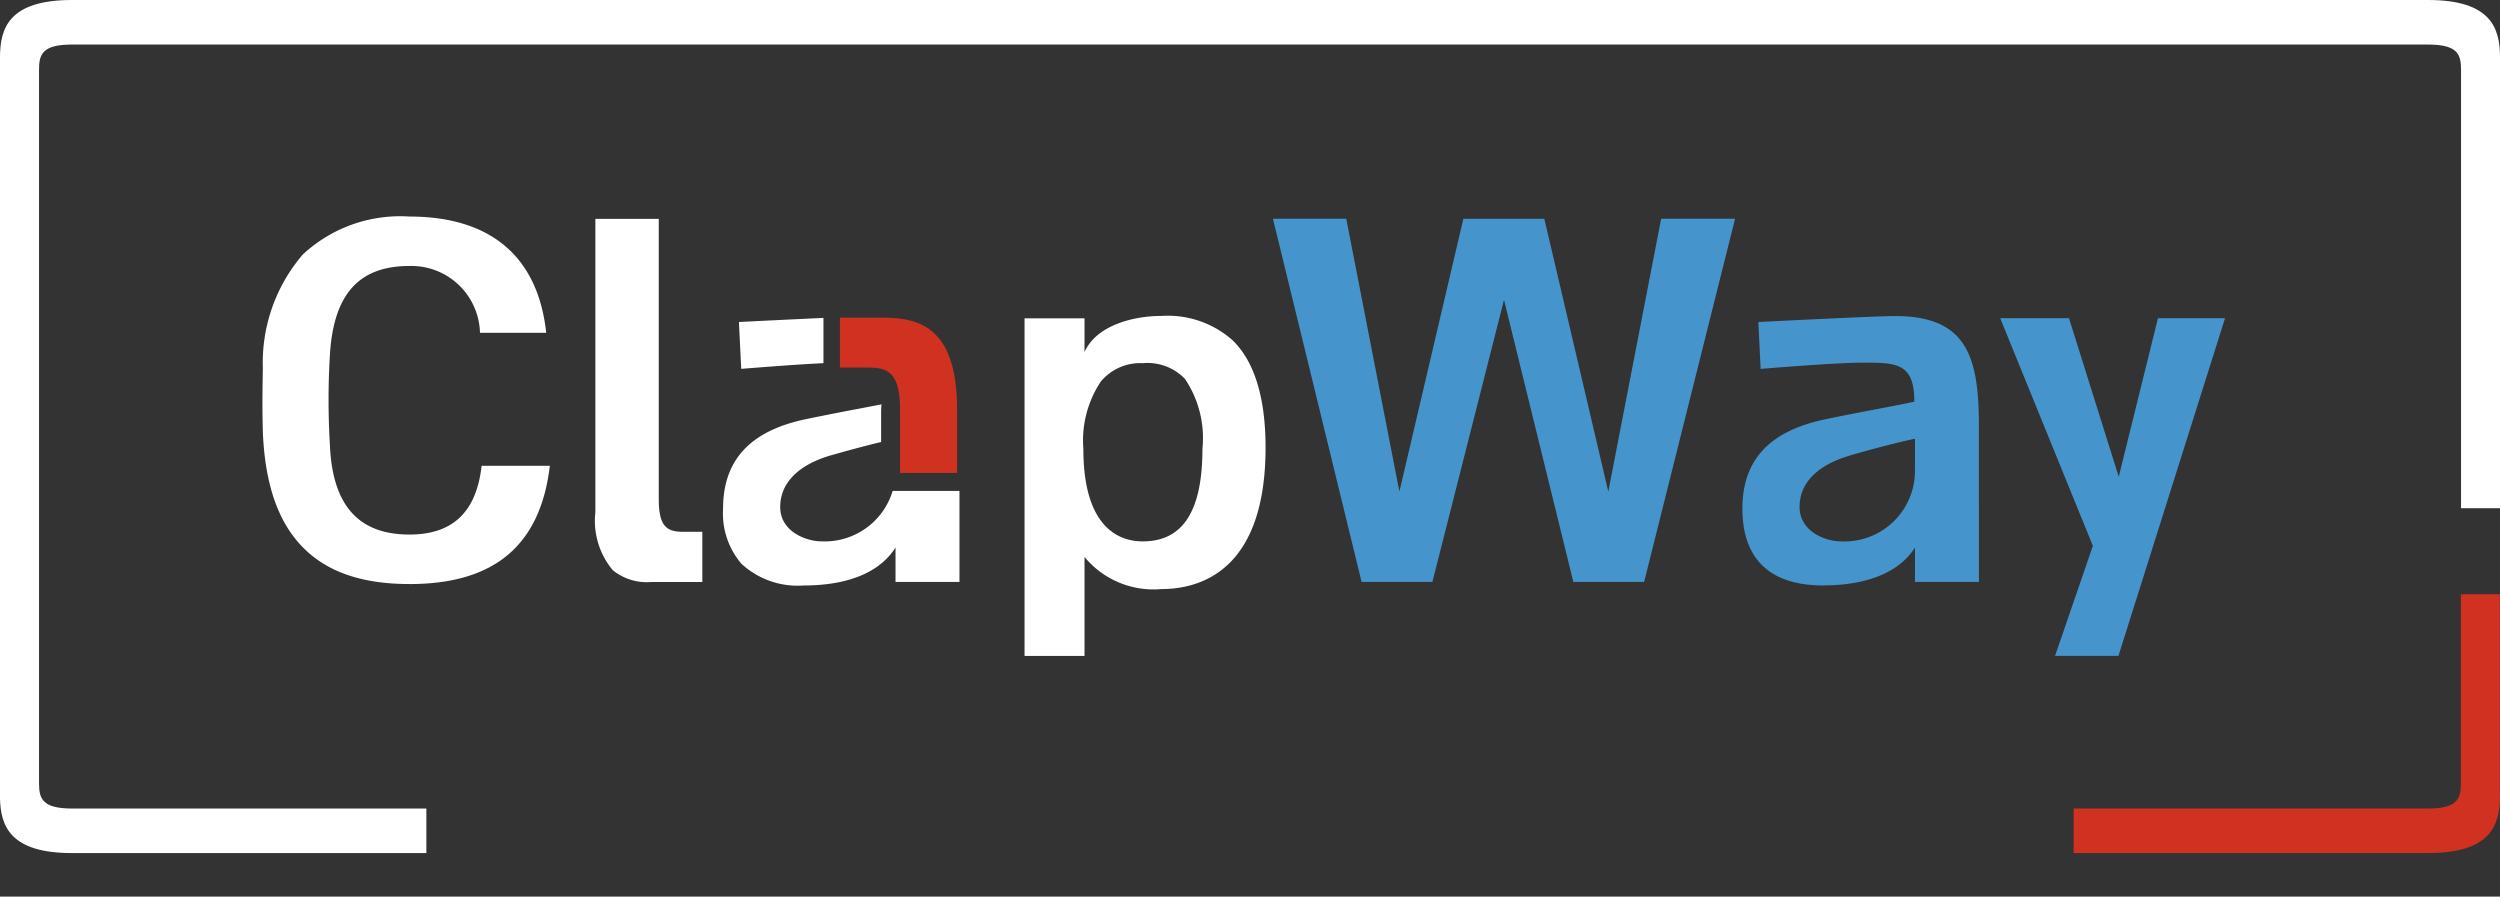 <svg xmlns="http://www.w3.org/2000/svg" width="134.692" height="48.305" viewBox="0 0 134.692 48.305">
  <rect x="0" y="0" width="134.692" height="48.305" fill="#333333" stroke="none"/>
  <g id="ClapWay_כהה" data-name="ClapWay כהה" transform="translate(-93 -153.695)">
    <path id="Path_144" data-name="Path 144" d="M130.807,0H3.884C.457,0,0,1.533,0,3.11V42.853Q0,42.927,0,43c.03,1.524.562,2.961,3.882,2.961H22.971v-2.4H3.885c-1.594,0-1.782-.521-1.782-1.358V32.018h0V3.757C2.1,2.92,2.289,2.4,3.884,2.4H130.807c1.6,0,1.786.52,1.786,1.357V27.381h2.1V3.11c0-1.577-.459-3.11-3.885-3.11" transform="translate(93 153.695)" fill="#fff"/>
    <path id="Path_148" data-name="Path 148" d="M503.39,148.518c0,1.577-.459,3.108-3.885,3.108H480.419v-2.4H499.5c1.594,0,1.782-.521,1.782-1.358V137.683h2.1v10.835Z" transform="translate(-275.698 48.03)" fill="#d13120"/>
    <path id="Path_147" data-name="Path 147" d="M149.15,74.551v2.688h1.5c1.074,0,1.739.243,1.739,2.283v3.394h3.074V79.523c0-4.385-1.959-4.972-3.984-4.972Z" transform="translate(-10.897 96.258)" fill="#d13120"/>
    <path id="Subtraction_2" data-name="Subtraction 2" d="M945.291,114.673H942.06V96.482h3.231V98.3c.639-1.436,2.626-1.945,4.134-1.945a5.258,5.258,0,0,1,3.832,1.3c1.186,1.141,1.788,3.089,1.788,5.79,0,6.635-3.521,7.626-5.62,7.626a4.818,4.818,0,0,1-4.134-1.731v5.328ZM948.429,98.9a2.759,2.759,0,0,0-2.26.99,5.729,5.729,0,0,0-.94,3.619c0,4.344,2,4.992,3.2,4.992,2.164,0,3.216-1.633,3.216-4.992a5.721,5.721,0,0,0-.942-3.763A2.8,2.8,0,0,0,948.429,98.9Zm-18.252,11.975A4.455,4.455,0,0,1,926.8,109.7a4.179,4.179,0,0,1-.982-2.963c0-2.579,1.417-4.146,4.333-4.793,1.11-.235,2.2-.443,3.079-.61.411-.078.8-.152,1.121-.216-.012.144-.018.306-.018.48v1.549c-.937.223-1.881.485-2.68.711-1.778.508-2.757,1.5-2.757,2.787,0,1.386,1.5,1.853,2.19,1.853a3.826,3.826,0,0,0,3.868-2.714h3.6v4.9h-3.445v-1.852C934.033,110.522,931.833,110.876,930.177,110.876Zm-21.253-.076c-2.546,0-4.418-.64-5.725-1.956-1.342-1.352-2.054-3.382-2.176-6.206-.03-1.28-.03-1.83,0-3.461a8.937,8.937,0,0,1,2.153-6.132A7.7,7.7,0,0,1,908.924,91c4.378,0,6.924,2.166,7.365,6.263h-3.568a3.7,3.7,0,0,0-3.8-3.6c-2.736,0-4.1,1.533-4.288,4.824a40.606,40.606,0,0,0,0,4.777c.124,3.276,1.527,4.869,4.288,4.869,2.333,0,3.605-1.212,3.889-3.705h3.675C915.976,108.716,913.5,110.8,908.924,110.8Zm15.771-.108h-2.756a2.918,2.918,0,0,1-2.063-.637,4.152,4.152,0,0,1-.938-3.129v-15.8h3.415v15.1c0,1.488.444,1.76,1.318,1.76H924.7v2.709Zm2.1-11.484h0l-.122-2.525.409-.021c.77-.038,2.573-.127,4.144-.2V98.9c-1.749.081-4.32.3-4.429.306Z" transform="translate(-793.861 74.362)" fill="#fff"/>
    <path id="Path_149" data-name="Path 149" d="M96.546,23.7,93.1,9.005H88.737L85.291,23.7l-2.863-14.7H78.478l4.777,19.569h3.813l3.859-15.2,3.736,15.2h3.813l4.9-19.569H99.394Zm11.591,5.053c2.159,0,4.012-.6,4.931-2.037v1.853h3.445V20.229c0-3.69-.567-5.987-4.517-5.987-1.011,0-7.365.322-7.365.322l.122,2.527s3.981-.337,5.482-.337c1.822,0,2.8,0,2.8,2.1-.857.2-2.833.536-4.931.98-3.108.689-4.333,2.373-4.333,4.793C103.773,27.012,104.937,28.758,108.137,28.758Zm1.47-7.013c.919-.26,2.236-.628,3.461-.888v1.7a3.8,3.8,0,0,1-4.027,3.828c-.75,0-2.19-.505-2.19-1.853S107.892,22.235,109.607,21.745Zm11.009,10.81h3.415l5.742-18.191H126.16l-2.113,8.544-2.68-8.544h-3.706l4.992,12.265Z" transform="translate(83.104 156.48)" fill="#4595cc"/>
  </g>
</svg>
